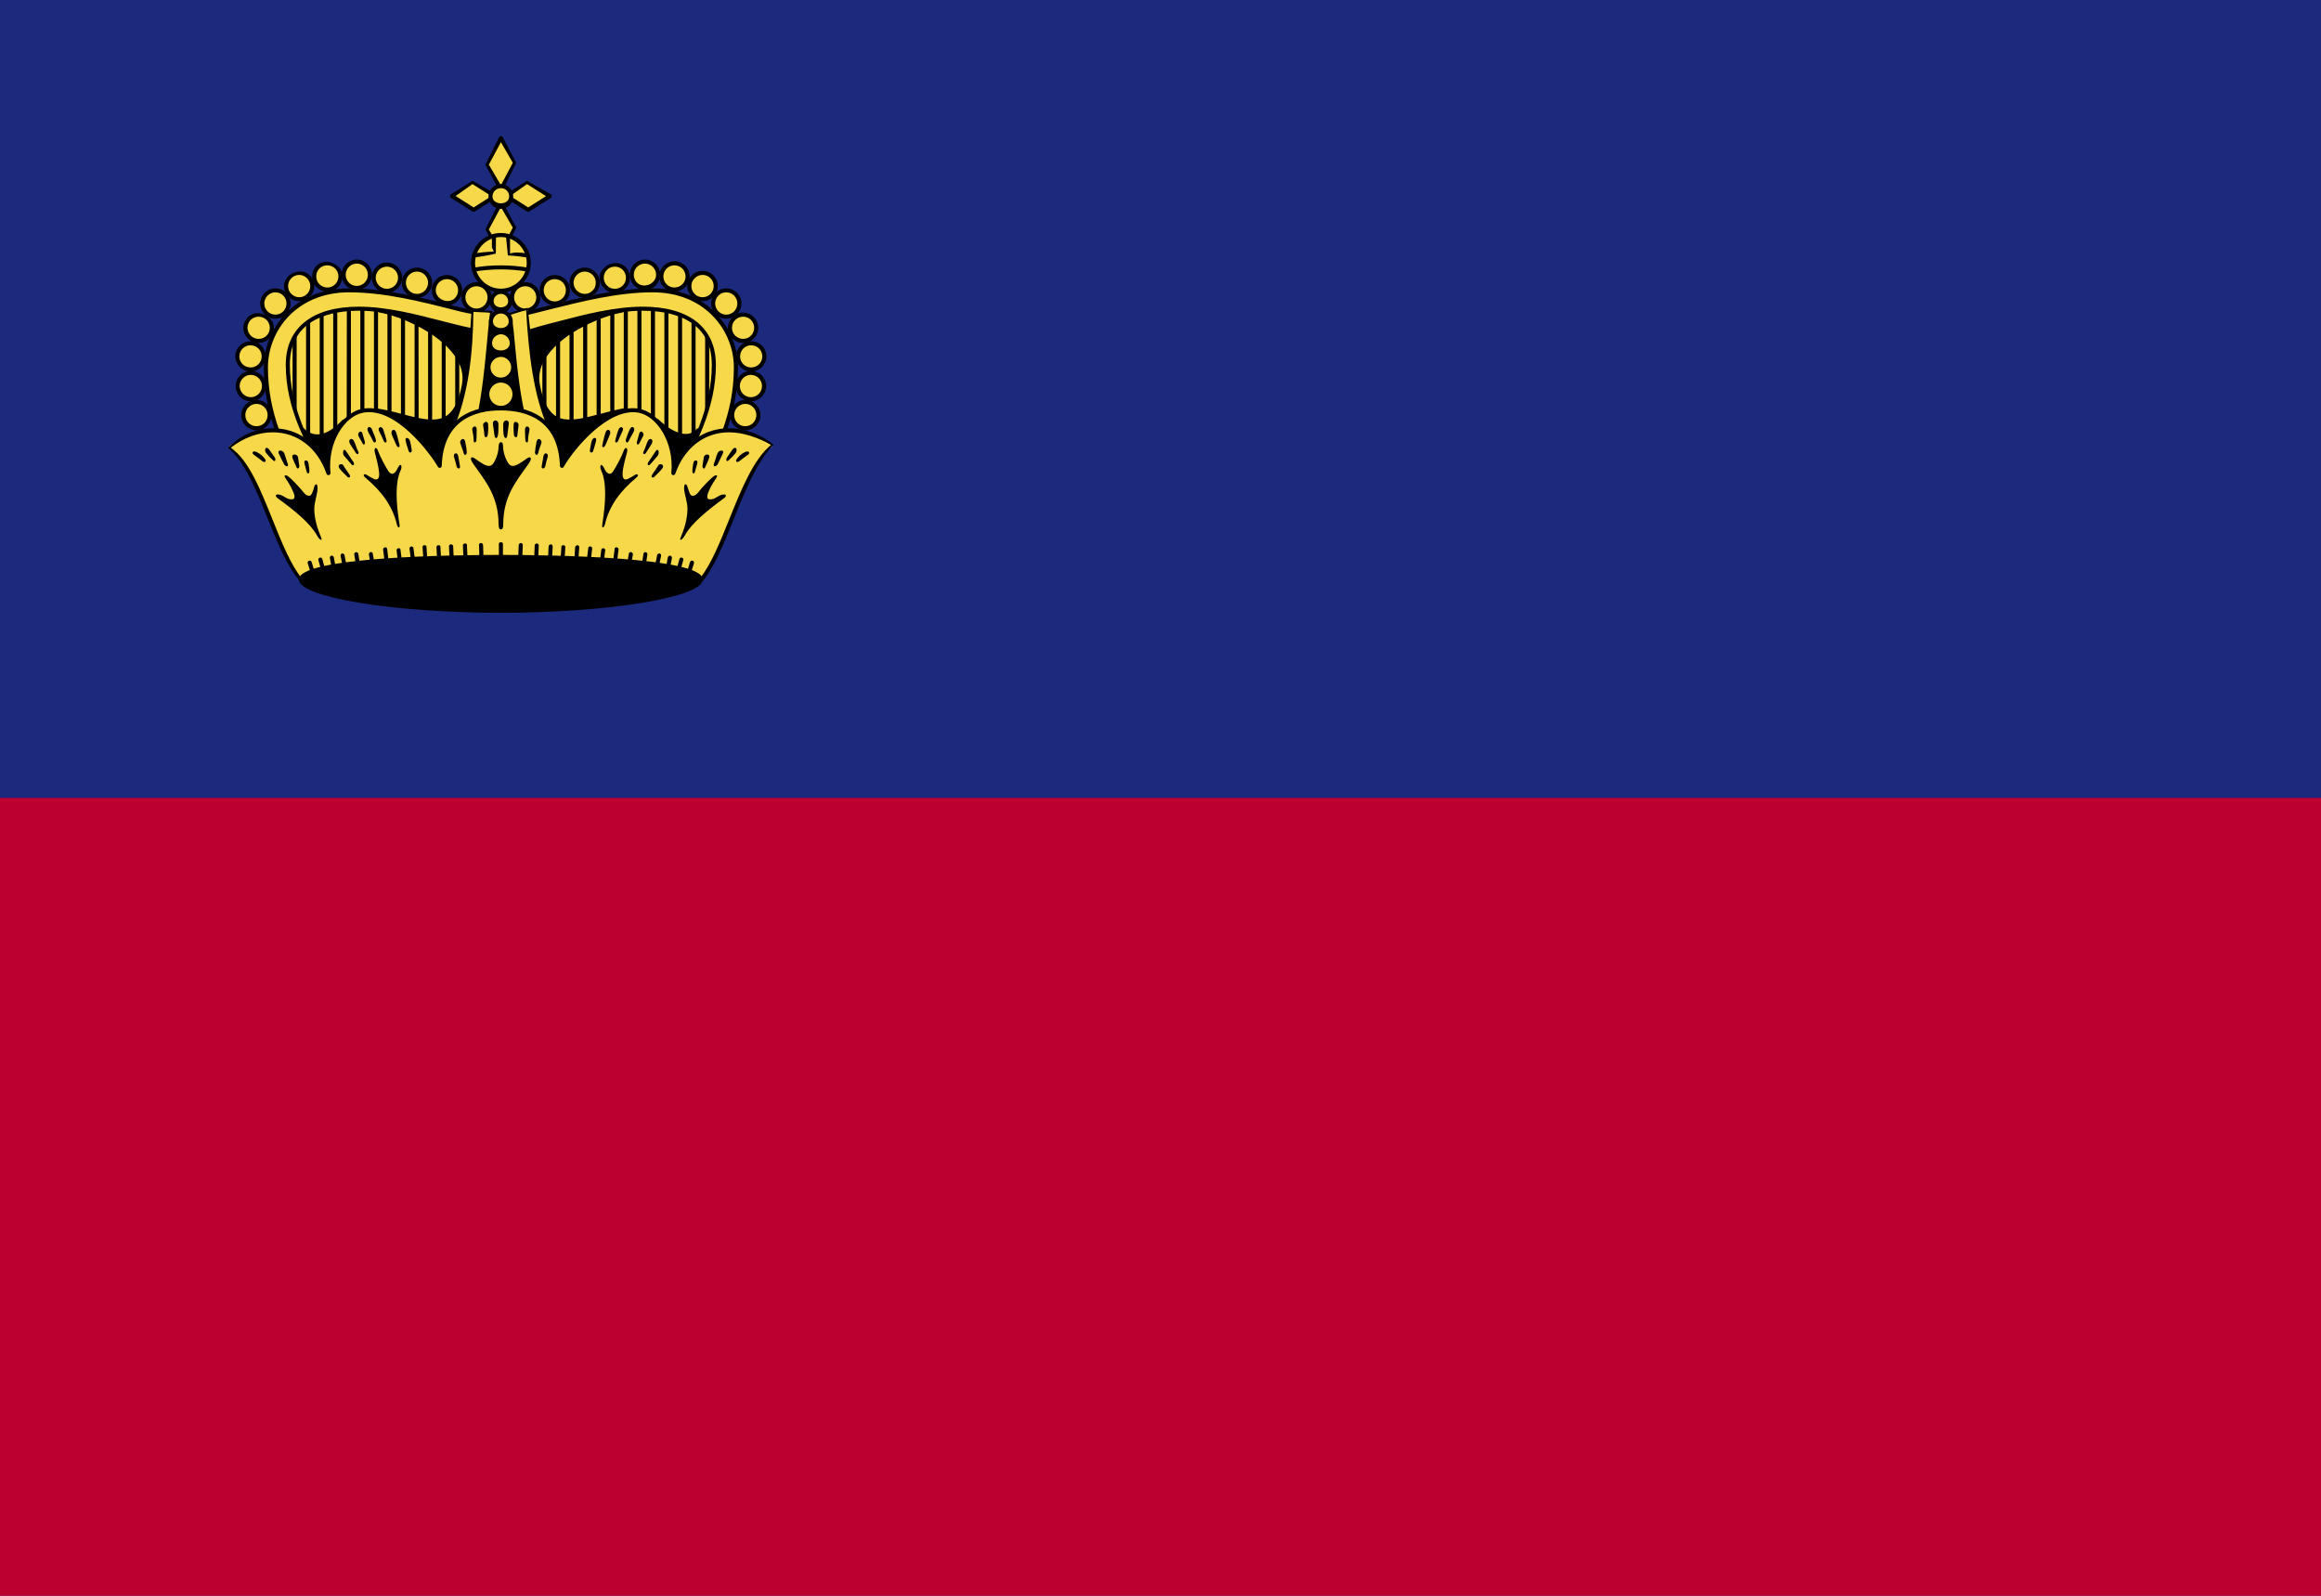 <?xml version="1.0" encoding="UTF-8"?>
<!DOCTYPE svg PUBLIC "-//W3C//DTD SVG 1.0//EN" "http://www.w3.org/TR/2001/REC-SVG-20010904/DTD/svg10.dtd">
<!-- Creator: CorelDRAW X6 -->
<svg xmlns="http://www.w3.org/2000/svg" xml:space="preserve" width="16px" height="11px" version="1.0" shape-rendering="geometricPrecision" text-rendering="geometricPrecision" image-rendering="optimizeQuality" fill-rule="evenodd" clip-rule="evenodd"
viewBox="0 0 16000 11000"
 xmlns:xlink="http://www.w3.org/1999/xlink">
 <g id="Layer_x0020_1">
  <polygon fill="#1C2A7D" points="0,11000 16000,11000 16000,0 0,0 "/>
  <path fill="#F6D849" d="M3350 2220l-33 1147 -1164 0c-143,-278 -261,-514 -261,-834 0,-268 210,-481 514,-481 321,0 674,108 944,168l0 0z"/>
  <polygon fill="#F6D849" points="2030,2273 2030,2935 "/>
  <path fill="black" d="M2030 2949c-7,0 -13,-6 -13,-14l0 -662c0,-15 28,-15 28,0l0 662c0,8 -7,14 -15,14l0 0z"/>
  <polygon fill="#F6D849" points="2124,2206 2124,3087 "/>
  <path fill="black" d="M2124 3101c-8,0 -14,-6 -14,-14l0 -881c0,-16 28,-16 28,0l0 881c0,8 -6,14 -14,14l0 0z"/>
  <polygon fill="#F6D849" points="2218,2159 2218,3209 "/>
  <path fill="black" d="M2218 3223c-8,0 -14,-6 -14,-14l0 -1050c0,-15 27,-15 27,0l0 1050c0,8 -6,14 -13,14l0 0z"/>
  <polygon fill="#F6D849" points="2311,2138 2311,2961 "/>
  <path fill="black" d="M2311 2975c-8,0 -14,-6 -14,-14l0 -823c0,-16 28,-16 28,0l0 823c0,8 -6,14 -14,14l0 0z"/>
  <polygon fill="#F6D849" points="2405,2134 2405,2965 "/>
  <path fill="black" d="M2405 2979c-8,0 -15,-6 -15,-14l1 -831c0,-16 28,-16 28,0l0 831c0,8 -7,14 -14,14l0 0z"/>
  <polygon fill="#F6D849" points="2498,2104 2498,2964 "/>
  <path fill="black" d="M2498 2978c-7,0 -14,-6 -14,-13l0 -861c0,-15 28,-15 28,1l0 859c0,8 -6,14 -14,14l0 0z"/>
  <polygon fill="#F6D849" points="2591,2104 2591,2964 "/>
  <path fill="black" d="M2591 2978c-7,0 -13,-6 -13,-13l0 -861c0,-15 28,-15 28,1l0 859c0,8 -7,14 -15,14l0 0z"/>
  <polygon fill="#F6D849" points="2685,2113 2685,2973 "/>
  <path fill="black" d="M2685 2987c-8,0 -14,-6 -14,-14l0 -860c0,-15 28,-15 28,0l0 860c0,8 -7,14 -14,14z"/>
  <polygon fill="#F6D849" points="2778,2121 2778,2982 "/>
  <path fill="black" d="M2778 2995c-8,0 -14,-6 -14,-13l0 -861c0,-15 28,-15 28,0l0 861c0,7 -6,13 -14,13l0 0z"/>
  <polygon fill="#F6D849" points="2872,2176 2872,3036 "/>
  <path fill="black" d="M2872 3050c-8,0 -14,-6 -14,-14l0 -860c0,-15 27,-15 27,0l1 860c0,8 -7,14 -14,14l0 0z"/>
  <polygon fill="#F6D849" points="2965,2185 2965,3154 "/>
  <path fill="black" d="M2965 3168c-8,0 -14,-6 -14,-14l0 -969c0,-16 28,-16 28,0l0 969c0,8 -6,14 -14,14l0 0z"/>
  <polygon fill="#F6D849" points="3059,2185 3059,3045 "/>
  <path fill="black" d="M3059 3059c-8,0 -14,-6 -14,-14l0 -860c0,-16 27,-16 27,0l0 860c0,7 -6,14 -13,14l0 0z"/>
  <polygon fill="#F6D849" points="3152,2185 3152,3045 "/>
  <path fill="black" d="M3152 3059c-8,0 -14,-6 -14,-14l0 -860c0,-16 28,-16 28,0l0 860c0,7 -6,14 -14,14l0 0z"/>
  <path fill="black" d="M2617 2140c197,33 631,236 582,510 -71,390 -298,234 -599,178l-228 76c-81,83 -201,159 -283,59l-134 0 0 526 1492 0 0 -1273 -830 -76z"/>
  <path fill="black" d="M3447 3503l-1492 0 -14 -540 149 -14c106,106 217,1 272,-55l233 -79c66,10 121,24 173,38 80,21 150,39 210,39 81,0 168,-29 207,-244 12,-66 -5,-132 -51,-196 -115,-164 -378,-274 -519,-298 -8,-1 -13,-8 -12,-15 1,-8 7,-12 15,-12l830 75 13 1287c0,8 -6,14 -14,14l0 0zm-1368 -532l-124 5 14 513 1464 -13 0 -1260 -675 -51c142,51 311,146 399,271 50,70 68,144 55,217 -33,185 -105,267 -234,267 -64,0 -138,-20 -217,-40 -52,-14 -106,-28 -164,-39l-220 76c-36,38 -116,107 -194,107 -41,0 -76,-18 -104,-53l0 0z"/>
  <path fill="#F6D849" d="M3376 2050c0,50 -41,90 -91,90 -50,0 -91,-40 -91,-90l0 0c0,-50 41,-91 91,-91 50,0 90,41 90,91l1 0z"/>
  <path fill="black" d="M3285 2154c-58,0 -105,-46 -105,-104 0,-58 47,-105 105,-105 57,0 104,47 104,105 0,57 -47,104 -104,104l0 0zm0 -181c-42,0 -77,35 -77,77 0,42 35,77 77,77 42,0 76,-35 76,-77 0,-42 -34,-77 -76,-77l0 0z"/>
  <path fill="#F6D849" d="M3171 2001c1,50 -40,91 -90,91 -50,0 -91,-41 -91,-91l0 0c0,-50 41,-91 91,-91 50,0 90,41 90,91l0 0z"/>
  <path fill="black" d="M3081 2105c-58,0 -105,-46 -105,-104 0,-58 47,-105 105,-105 58,0 105,47 105,105 0,27 -11,54 -31,73 -19,21 -46,31 -74,31l0 0zm0 -181c-42,0 -77,34 -77,77 0,63 87,99 132,54 14,-15 22,-34 22,-54 0,-43 -35,-77 -77,-77l0 0z"/>
  <path fill="#F6D849" d="M2965 1949c0,50 -40,91 -90,91 -50,0 -91,-41 -91,-91l0 0c0,-50 40,-91 90,-91 50,0 91,41 91,91l0 0z"/>
  <path fill="black" d="M2875 2053l-1 0c-57,0 -104,-46 -104,-104 0,-58 47,-104 104,-104 58,0 105,46 105,104 0,57 -47,104 -104,104l0 0zm-1 -181c-42,0 -76,35 -76,77 0,42 34,77 76,77 43,0 77,-35 77,-77 0,-42 -34,-77 -77,-77l0 0z"/>
  <path fill="#F6D849" d="M2758 1914c0,50 -41,91 -91,91 -50,0 -91,-40 -91,-90l0 -1c0,-50 41,-90 91,-90 50,0 91,40 91,90l0 0z"/>
  <path fill="black" d="M2667 2019c-57,0 -104,-47 -104,-104 0,-58 47,-105 104,-105 58,0 105,47 105,104 0,58 -47,105 -105,105l0 0zm0 -181c-42,0 -77,34 -77,76 0,42 35,77 77,77 42,0 77,-34 77,-77 0,-42 -35,-76 -77,-76l0 0z"/>
  <path fill="#F6D849" d="M2550 1894c0,50 -40,91 -91,91 -50,0 -90,-41 -90,-91l0 0c0,-50 40,-91 90,-91 51,0 91,41 91,91l0 0z"/>
  <path fill="black" d="M2459 1998c-57,0 -104,-46 -104,-104 0,-58 47,-104 104,-105 58,0 105,47 105,105 0,57 -47,104 -105,104l0 0zm0 -181c-42,0 -76,35 -76,77 0,42 34,77 76,77 43,0 77,-35 77,-77 0,-43 -34,-77 -77,-77z"/>
  <path fill="#F6D849" d="M2347 1905c0,51 -41,91 -91,91 -50,0 -90,-40 -90,-90l0 -1c-1,-50 40,-90 90,-90 50,0 91,40 91,90l0 0z"/>
  <path fill="black" d="M2256 2010c-57,0 -104,-47 -104,-104 0,-28 10,-54 30,-74 60,-61 179,-12 179,73 0,58 -47,105 -105,105l0 0zm0 -181c-21,0 -40,8 -54,22 -15,15 -22,34 -22,54 0,43 34,77 76,77 43,0 77,-34 77,-77 0,-42 -34,-76 -77,-76l0 0z"/>
  <path fill="#F6D849" d="M2153 1972c0,50 -41,91 -90,91 -50,0 -91,-41 -91,-91l0 0c0,-50 40,-91 90,-91 50,0 91,41 91,91l0 0z"/>
  <path fill="black" d="M2063 2076c-58,0 -105,-46 -105,-104 0,-86 118,-134 178,-74 20,20 31,46 31,74 0,57 -47,104 -104,104l0 0zm0 -181c-43,0 -77,35 -77,77 0,42 34,77 77,77 42,0 76,-35 76,-77 0,-42 -35,-77 -76,-77l0 0z"/>
  <path fill="#F6D849" d="M1989 2092c0,50 -40,91 -90,91 -50,0 -91,-41 -91,-91l0 0c0,-50 41,-91 91,-91 50,0 90,41 90,91l0 0z"/>
  <path fill="black" d="M1899 2197c-58,0 -105,-47 -105,-105 0,-58 47,-104 105,-104 57,-1 104,46 104,104 1,58 -47,105 -104,105l0 0zm0 -182c-43,0 -77,35 -77,77 0,42 34,77 77,77 42,0 76,-35 76,-77 0,-42 -34,-77 -76,-77l0 0z"/>
  <path fill="#F6D849" d="M1874 2260c0,50 -41,90 -91,90 -50,0 -90,-40 -90,-90l0 0c-1,-50 40,-91 90,-91 50,0 91,40 91,91l0 0z"/>
  <path fill="black" d="M1783 2364c-58,0 -105,-47 -105,-104 0,-28 11,-54 31,-74 60,-61 179,-12 179,74 0,57 -47,104 -105,104l0 0zm0 -181c-21,0 -40,8 -55,22 -14,15 -22,34 -22,55 1,42 35,76 77,76 43,0 77,-34 77,-76 0,-43 -34,-77 -77,-77l0 0z"/>
  <path fill="#F6D849" d="M1818 2457c0,50 -41,90 -91,90 -50,0 -90,-40 -91,-90l0 0c0,-50 41,-91 91,-91 50,0 91,40 91,91l0 0z"/>
  <path fill="black" d="M1727 2561c-57,0 -104,-47 -105,-104 0,-58 47,-105 105,-105 58,0 105,47 105,105 0,57 -47,104 -105,104l0 0zm0 -181c-42,0 -77,34 -77,77 0,42 35,76 77,76 43,0 77,-34 77,-76 0,-43 -34,-77 -77,-77l0 0z"/>
  <path fill="#F6D849" d="M1820 2661c0,50 -41,91 -91,91 -50,0 -91,-41 -91,-91l1 0c0,-50 40,-91 90,-91 51,0 91,41 91,91l0 0z"/>
  <path fill="black" d="M1729 2766c-57,0 -104,-47 -104,-105 0,-58 47,-104 104,-104 58,0 105,46 105,104 0,58 -47,105 -105,105l0 0zm0 -182c-42,0 -77,35 -77,77 1,42 35,77 77,77 42,0 77,-35 77,-77 0,-42 -35,-77 -77,-77l0 0z"/>
  <path fill="#F6D849" d="M1859 2861c0,50 -41,91 -91,91 -50,0 -90,-41 -90,-91l0 0c0,-50 40,-90 90,-90 50,0 91,40 91,90l0 0z"/>
  <path fill="black" d="M1768 2966c-58,0 -105,-47 -105,-105 1,-57 47,-104 105,-104 58,0 105,46 105,104 0,58 -47,105 -105,105l0 0zm0 -182c-42,0 -77,35 -77,77 0,43 35,77 77,77 43,0 77,-34 77,-77 0,-42 -34,-77 -77,-77l0 0z"/>
  <path fill="#F6D849" d="M3325 2170l-8 118c-226,-34 -546,-160 -844,-160 -275,0 -489,110 -489,387 0,274 116,523 270,776l-160 76c-143,-278 -261,-514 -261,-834 0,-268 210,-532 573,-532 321,0 649,109 919,169l0 0z"/>
  <path fill="black" d="M2094 3381c-5,0 -10,-3 -13,-7 -134,-263 -262,-512 -262,-841 0,-265 205,-545 587,-545 246,-1 498,63 720,119 70,18 138,35 202,50l2 132c0,0 -1,0 -2,0 -96,0 -188,-24 -287,-50 -177,-45 -378,-97 -568,-97 -177,0 -475,48 -475,373 0,289 135,551 268,769l-166 96c-2,1 -4,1 -6,1l0 0zm312 -1366c-363,0 -559,267 -559,518 0,318 122,560 253,816l148 -70c-140,-202 -278,-468 -278,-764 0,-255 183,-401 503,-401 194,0 396,53 575,99 98,25 190,49 271,61l-8 -105c0,0 0,0 -1,0 -53,0 -121,-17 -191,-35 -220,-56 -470,-119 -713,-119l0 0z"/>
  <path fill="#F6D849" d="M3555 2220l34 1147 1164 0c143,-278 261,-514 261,-834 0,-268 -211,-481 -515,-481 -321,0 -674,108 -944,168l0 0z"/>
  <polygon fill="#F6D849" points="4875,2273 4875,2935 "/>
  <path fill="black" d="M4875 2949c-8,0 -14,-6 -14,-14l0 -662c0,-15 28,-15 28,0l0 662c0,8 -7,14 -14,14l0 0z"/>
  <polygon fill="#F6D849" points="4781,2206 4781,3087 "/>
  <path fill="black" d="M4781 3101c-7,0 -14,-6 -14,-14l0 -881c0,-16 28,-16 28,0l0 881c0,8 -6,14 -14,14l0 0z"/>
  <polygon fill="#F6D849" points="4688,2159 4688,3209 "/>
  <path fill="black" d="M4688 3223c-8,0 -14,-6 -14,-14l0 -1050c0,-15 28,-15 28,0l0 1050c0,8 -6,14 -14,14l0 0z"/>
  <polygon fill="#F6D849" points="4594,2138 4594,2961 "/>
  <path fill="black" d="M4594 2975c-8,0 -14,-6 -14,-14l0 -823c0,-16 28,-16 28,0l0 823c0,8 -6,14 -14,14l0 0z"/>
  <polygon fill="#F6D849" points="4501,2134 4501,2965 "/>
  <path fill="black" d="M4501 2979c-7,0 -14,-6 -14,-14l0 -831c0,-16 28,-16 28,0l0 831c0,8 -6,14 -14,14l0 0z"/>
  <polygon fill="#F6D849" points="4408,2104 4408,2964 "/>
  <path fill="black" d="M4408 2978c-8,0 -14,-6 -14,-13l0 -861c0,-15 28,-15 28,1l0 859c0,8 -6,14 -14,14l0 0z"/>
  <polygon fill="#F6D849" points="4314,2104 4314,2964 "/>
  <path fill="black" d="M4314 2978c-8,0 -14,-6 -14,-13l0 -861c0,-15 28,-15 28,1l0 859c0,8 -6,14 -14,14l0 0z"/>
  <polygon fill="#F6D849" points="4221,2113 4221,2973 "/>
  <path fill="black" d="M4221 2987c-8,0 -14,-6 -14,-14l0 -860c0,-15 28,-15 28,0l0 860c0,8 -7,14 -14,14l0 0z"/>
  <polygon fill="#F6D849" points="4127,2121 4127,2982 "/>
  <path fill="black" d="M4127 2995c-7,0 -14,-6 -14,-13l0 -861c0,-15 28,-15 28,0l0 861c0,7 -6,13 -14,13l0 0z"/>
  <polygon fill="#F6D849" points="4034,2176 4034,3036 "/>
  <path fill="black" d="M4034 3050c-8,0 -14,-6 -14,-14l0 -860c0,-15 28,-15 28,0l0 860c0,8 -6,14 -14,14l0 0z"/>
  <polygon fill="#F6D849" points="3940,2185 3940,3154 "/>
  <path fill="black" d="M3940 3168c-7,0 -14,-6 -14,-14l0 -969c0,-16 28,-16 28,0l0 969c0,8 -6,14 -14,14l0 0z"/>
  <polygon fill="#F6D849" points="3847,2185 3847,3045 "/>
  <path fill="black" d="M3847 3059c-8,0 -14,-6 -14,-14l0 -860c0,-16 28,-16 28,0l0 860c0,7 -6,14 -14,14l0 0z"/>
  <polygon fill="#F6D849" points="3753,2185 3753,3045 "/>
  <path fill="black" d="M3753 3059c-7,0 -14,-6 -14,-14l0 -860c0,-16 28,-16 28,0l0 860c0,7 -6,14 -14,14z"/>
  <path fill="black" d="M4289 2140c-197,33 -631,236 -582,510 70,390 298,234 599,178l227 76c82,83 202,159 283,59l134 0 0 526 -1492 0 0 -1273 831 -76z"/>
  <path fill="black" d="M4950 3503l-1492 0 -14 -1287 844 -89c7,0 14,4 15,12 1,7 -5,14 -12,15 -141,24 -404,134 -519,298 -46,64 -63,130 -51,196 39,215 126,244 206,244 61,0 130,-18 211,-39 52,-14 107,-28 165,-39l235 76c62,61 194,154 267,64l145 -5 15 540c0,8 -7,14 -15,14l0 0zm-811 -1335l-679 62 12 1259 1465 -13 0 -513 -121 13c-17,30 -53,48 -93,48 -79,0 -159,-69 -200,-111l-222 -72c-50,11 -105,25 -156,39 -79,20 -154,40 -218,40 -128,0 -200,-82 -233,-267 -14,-73 5,-147 55,-217 86,-122 250,-216 390,-268l0 0z"/>
  <path fill="#F6D849" d="M3530 2050c0,50 41,90 91,90 50,0 90,-40 90,-90l0 0c0,-50 -40,-91 -90,-91 -50,0 -91,41 -91,91l0 0z"/>
  <path fill="black" d="M3621 2154c-58,0 -105,-46 -105,-104 0,-58 47,-105 105,-105 58,0 104,47 104,105 0,58 -47,104 -104,104l0 0zm0 -181c-43,0 -77,34 -77,77 0,42 34,77 77,77 42,0 76,-35 76,-77 0,-42 -34,-77 -76,-77l0 0z"/>
  <path fill="#F6D849" d="M3734 2001c0,50 40,91 90,91 50,0 91,-41 91,-91l0 0c0,-50 -41,-91 -91,-91 -49,0 -90,41 -90,91l0 0z"/>
  <path fill="black" d="M3824 2105c-57,0 -104,-46 -104,-104 0,-58 47,-105 104,-105 58,0 105,47 105,105 0,58 -47,104 -105,104l0 0zm0 -181c-42,0 -76,34 -76,77 0,42 34,77 76,77 43,0 77,-35 77,-77 0,-43 -34,-77 -77,-77l0 0z"/>
  <path fill="#F6D849" d="M3940 1949c0,50 41,91 91,91 50,0 91,-41 91,-91l0 0c0,-50 -41,-91 -91,-91 -50,0 -91,41 -91,91l0 0z"/>
  <path fill="black" d="M4032 2053c-58,0 -106,-47 -106,-104 0,-58 47,-104 105,-104 57,0 104,46 104,104 0,28 -11,54 -30,74 -19,19 -45,30 -74,30l1 0zm-1 -181c-42,0 -77,35 -77,77 0,42 35,77 77,77l1 0c20,0 39,-8 53,-23 15,-14 22,-33 22,-54 1,-42 -34,-77 -76,-77l0 0z"/>
  <path fill="#F6D849" d="M4148 1914c0,50 41,91 90,91 51,0 91,-40 91,-90l0 -1c0,-50 -40,-90 -91,-90 -49,0 -90,40 -90,90l0 0z"/>
  <path fill="black" d="M4238 2019c-57,0 -104,-47 -104,-105 0,-85 118,-134 179,-73 20,19 30,46 30,74 0,57 -47,104 -105,104l0 0zm0 -181c-42,0 -76,34 -76,76 0,42 34,77 76,77 43,0 77,-34 77,-76 0,-21 -8,-40 -22,-55 -14,-14 -34,-22 -55,-22l0 0z"/>
  <path fill="#F6D849" d="M4355 1894c0,50 41,91 91,91 50,0 91,-41 91,-91l0 0c0,-50 -41,-91 -91,-91 -50,0 -91,41 -91,91l0 0z"/>
  <path fill="black" d="M4446 1998c-28,0 -55,-11 -74,-30 -20,-20 -31,-47 -30,-74 0,-58 46,-105 104,-105 58,1 105,47 105,105 0,57 -47,104 -105,104l0 0zm0 -181c-42,0 -77,34 -77,77 0,20 8,40 22,54 45,45 132,9 132,-54 0,-42 -35,-77 -77,-77l0 0z"/>
  <path fill="#F6D849" d="M4559 1905c0,51 40,91 90,91 50,0 91,-40 91,-90l0 -1c0,-50 -41,-90 -91,-90 -50,0 -90,40 -90,90l0 0z"/>
  <path fill="black" d="M4649 2010c-57,0 -104,-47 -104,-105 0,-57 47,-104 104,-104 58,0 105,47 105,104 0,58 -47,105 -105,105l0 0zm0 -181c-42,0 -76,34 -76,76 0,43 34,77 76,77 43,0 77,-34 77,-76 0,-43 -34,-77 -77,-77l0 0z"/>
  <path fill="#F6D849" d="M4753 1972c0,50 40,91 90,91 50,0 91,-41 91,-91l0 0c0,-50 -41,-91 -91,-91 -50,0 -90,41 -90,91l0 0z"/>
  <path fill="black" d="M4843 2076c-58,0 -105,-46 -105,-104 1,-58 47,-105 105,-105 58,0 105,47 105,105 0,57 -47,104 -105,104l0 0zm0 -181c-20,0 -40,8 -54,23 -15,14 -23,33 -23,54 0,42 35,77 77,77 43,0 77,-35 77,-77 0,-42 -34,-77 -77,-77l0 0z"/>
  <path fill="#F6D849" d="M4916 2092c0,50 40,91 90,91 50,0 91,-41 91,-91l0 0c0,-50 -40,-91 -90,-91 -50,0 -91,41 -91,91l0 0z"/>
  <path fill="black" d="M5006 2197c-57,0 -104,-47 -104,-105 0,-58 47,-104 105,-104 57,-1 104,46 104,104 0,58 -47,105 -105,105l0 0zm1 -182c-43,0 -77,34 -77,77 0,42 34,77 76,77 43,0 77,-34 77,-77 0,-42 -34,-77 -76,-77l0 0z"/>
  <path fill="#F6D849" d="M5032 2260c0,50 40,90 91,90 50,0 90,-40 90,-90l0 0c0,-50 -41,-91 -90,-91 -51,0 -91,40 -91,91l0 0z"/>
  <path fill="black" d="M5123 2364c-58,0 -105,-47 -105,-104 0,-58 47,-105 105,-105 57,0 104,47 104,105 0,57 -47,104 -104,104l0 0zm0 -181c-43,0 -77,34 -77,77 0,42 34,76 77,76 42,0 76,-34 76,-76 0,-43 -34,-77 -76,-77l0 0z"/>
  <path fill="#F6D849" d="M5088 2457c0,50 40,90 90,90 50,0 91,-40 91,-90l0 0c0,-50 -41,-91 -91,-91 -50,0 -90,40 -90,91l0 0z"/>
  <path fill="black" d="M5178 2561c-57,0 -104,-47 -104,-104 0,-58 47,-105 104,-105 58,0 105,47 105,105 0,57 -47,104 -105,104l0 0zm0 -181c-42,0 -76,34 -76,77 0,42 34,76 76,76 43,0 77,-34 77,-76 0,-43 -34,-77 -77,-77l0 0z"/>
  <path fill="#F6D849" d="M5086 2661c0,50 40,91 90,91 50,0 91,-41 91,-91l0 0c0,-50 -40,-91 -91,-91 -50,0 -90,41 -90,91l0 0z"/>
  <path fill="black" d="M5176 2766c-57,0 -104,-47 -104,-105 0,-58 47,-104 104,-104 58,0 105,46 105,104 0,58 -47,105 -105,105l0 0zm1 -182c-43,0 -77,35 -77,77 0,42 34,77 76,77 43,0 77,-35 77,-77 0,-42 -34,-77 -77,-77l1 0z"/>
  <path fill="#F6D849" d="M5047 2861c0,50 40,91 90,91 50,0 91,-41 91,-91l0 0c0,-50 -41,-90 -90,-90 -51,0 -91,40 -91,90l0 0z"/>
  <path fill="black" d="M5137 2966c-57,0 -104,-47 -104,-105 0,-57 47,-104 105,-104 57,0 104,47 104,104 0,58 -47,105 -105,105l0 0zm1 -182c-43,0 -77,35 -77,77 0,43 34,77 76,77 43,0 77,-34 77,-77 0,-42 -34,-77 -76,-77l0 0z"/>
  <path fill="#F6D849" d="M3580 2170l9 118c226,-34 545,-160 843,-160 276,0 489,110 489,387 0,274 -116,523 -270,776l161 76c143,-278 261,-514 261,-834 0,-268 -211,-532 -574,-532 -321,0 -649,109 -919,169l0 0z"/>
  <path fill="black" d="M4812 3381c-2,0 -5,0 -7,-1l-160 -76c127,-238 262,-500 262,-789 0,-325 -298,-373 -475,-373 -189,0 -390,52 -567,97 -100,26 -193,50 -274,63l-24 -131c75,-29 142,-46 212,-64 222,-56 474,-119 720,-119 382,-1 588,280 588,545 0,331 -128,578 -263,841 -3,4 -8,7 -12,7l0 0zm-380 -1267c320,0 503,146 503,401 0,296 -137,562 -272,784l141 51c132,-255 255,-497 255,-817 0,-251 -196,-518 -560,-518 -242,0 -492,64 -713,119 -70,18 -138,35 -202,50l19 103c64,-25 156,-49 255,-74 179,-47 381,-99 574,-99l0 0z"/>
  <polygon fill="#BC0030" points="0,5500 16000,5500 16000,11000 0,11000 "/>
  <path fill="#F6D849" d="M3453 952l-95 177 95 176 94 -176 -94 -177zm0 447l-95 176 95 178 94 -178 -94 -176z"/>
  <path fill="black" d="M3453 1766c-5,0 -10,-2 -12,-7l-95 -177 95 -190c2,-4 7,-7 12,-7l0 0c5,0 10,3 12,7l94 177 -94 190c-2,5 -7,8 -12,8l0 -1zm0 -339l-83 155 83 142 82 -155 -82 -142zm0 -108c-5,0 -10,-3 -12,-7l-95 -177 95 -190c2,-4 7,-7 12,-7l0 0c5,0 10,3 12,7l94 177 -94 190c-2,4 -7,7 -12,7l0 0zm0 -339l-83 155 83 142 82 -155 -82 -142z"/>
  <path fill="#F6D849" d="M3116 1352l149 95 149 -95 -149 -95 -149 95zm376 0l149 95 149 -95 -149 -95 -149 95z"/>
  <path fill="black" d="M3641 1460c-3,0 -5,0 -8,-2l-149 -94c-4,-3 -6,-7 -6,-12 0,-5 2,-9 6,-12l149 -94 165 94c4,3 6,7 6,12 0,5 -2,9 -6,12l-150 94c-2,2 -5,2 -7,2l0 0zm-124 -109l124 79 123 -78 -131 -83 -116 82zm-252 109c-3,0 -5,0 -8,-2l-149 -94c-4,-3 -6,-7 -6,-12 0,-5 2,-9 6,-12l149 -94 164 94c4,3 6,7 6,12 1,5 -2,9 -6,12l-149 94c-2,2 -5,2 -7,2l0 0zm-124 -109l124 79 123 -78 -131 -83 -116 82z"/>
  <path fill="#F6D849" d="M3524 1354c0,40 -32,72 -71,72 -40,0 -72,-32 -72,-72 0,-40 32,-71 72,-71 39,0 71,32 71,71l0 0z"/>
  <path fill="black" d="M3453 1440c-47,0 -86,-39 -86,-86 0,-47 39,-85 86,-85 47,0 85,38 85,85 0,47 -38,86 -85,86l0 0zm0 -143c-32,0 -58,25 -58,57 0,63 115,64 115,0 0,-32 -25,-57 -57,-57l0 0z"/>
  <path fill="#F6D849" d="M3645 1812c0,106 -86,192 -192,192 -106,0 -192,-86 -192,-192 0,-106 86,-192 192,-192 106,0 192,86 192,192l0 0z"/>
  <path fill="black" d="M3453 2017c-113,0 -206,-92 -206,-205 0,-114 93,-206 206,-206 113,0 206,92 206,206 0,113 -93,205 -206,205l0 0zm0 -383c-98,0 -178,80 -178,178 0,98 80,178 178,178 98,0 178,-80 178,-178 0,-98 -80,-178 -178,-178l0 0z"/>
  <path fill="black" d="M3639 1873c-1,0 -2,0 -3,-1 -122,-20 -245,-20 -367,0 -8,3 -15,-4 -16,-11 -1,-7 4,-15 12,-16 123,-21 251,-21 376,0 7,1 12,9 11,16 -1,7 -7,12 -13,12l0 0zm-1 -98c-1,0 -1,1 -2,0 -44,-7 -90,-12 -135,-14l-13 -135c0,-15 28,-15 28,0l0 122c33,-12 79,-7 124,0 8,1 13,8 12,16 -1,7 -7,12 -14,12l0 -1zm-370 0c-7,0 -13,-4 -14,-11 -1,-8 4,-15 12,-16 44,-8 91,-12 138,-14l-13 -29 0 -79c0,-15 28,-15 28,0l-1 122c-59,15 -104,20 -148,27 -1,0 -2,1 -2,1l0 -1z"/>
  <path fill="#F6D849" d="M3265 2136c-18,314 -55,633 -177,865l199 -80c69,-263 83,-603 104,-764l-126 -21zm375 0l-126 21c21,161 36,501 105,764l199 80c-123,-232 -160,-551 -178,-865l0 0z"/>
  <path fill="black" d="M3088 3015c-4,0 -7,-2 -10,-5 -4,-4 -5,-11 -2,-16 124,-236 158,-567 175,-859l143 9c6,58 1,114 -5,177 -16,173 -38,409 -89,603l-207 90c-1,0 -3,1 -5,1l0 0zm175 -865c-1,269 -33,586 -146,824l164 -66c43,-182 64,-418 80,-589 6,-64 11,-120 17,-164l-115 -5zm555 865c-2,0 -4,-1 -5,-1l-199 -81c-59,-201 -81,-436 -97,-607 -5,-66 -11,-123 -17,-167l138 -37c33,305 67,636 192,872 3,5 2,12 -2,16 -3,3 -7,5 -11,5l1 0zm-191 -878l-111 34c18,29 23,86 29,152 16,171 37,404 88,594l156 58c-114,-238 -146,-556 -162,-838l0 0z"/>
  <path fill="#F6D849" d="M3453 2815c-238,0 -412,112 -422,396 -58,-102 -303,-422 -532,-379 -135,25 -256,214 -235,430 -112,-324 -442,-377 -683,-186 214,176 309,695 489,919l1383 0 1382 0c180,-224 276,-743 490,-919 -241,-191 -571,-138 -683,186 20,-216 -101,-405 -237,-430 -228,-43 -473,277 -531,379 -10,-284 -184,-396 -422,-396l1 0z"/>
  <path fill="black" d="M4835 4009l-2765 0c-92,-106 -154,-260 -220,-423 -79,-199 -161,-403 -278,-499 93,-95 202,-135 308,-135 160,0 293,87 368,237 10,-196 129,-348 249,-371 223,-42 442,229 523,350 24,-237 176,-367 432,-367 257,0 409,130 433,367 81,-121 305,-391 523,-350 120,23 240,175 249,371 76,-150 209,-237 369,-237 106,0 215,40 307,113 -116,118 -199,323 -278,521 -66,163 -128,317 -209,418 -2,3 -6,5 -11,5l0 0zm-2955 -1029c-100,0 -203,38 -290,107 122,79 205,287 286,488 65,162 126,314 204,412l2749 -5c76,-98 136,-248 200,-407 81,-201 165,-409 287,-509 -88,-48 -191,-86 -290,-86 -170,0 -309,107 -371,286 -2,6 -10,10 -16,9 -7,-2 -12,-8 -11,-15 20,-216 -103,-392 -225,-415 -207,-39 -445,247 -517,373 -3,6 -9,8 -15,7 -6,-2 -10,-7 -11,-13 -11,-317 -228,-383 -408,-383 -179,0 -396,66 -407,383 0,6 -5,11 -10,13 -6,1 -13,-1 -16,-7 -45,-79 -287,-417 -517,-373 -123,23 -245,199 -224,415 1,7 -4,13 -11,15 -7,1 -14,-2 -16,-9 -62,-179 -201,-286 -371,-286l0 0z"/>
  <path fill="black" d="M4831 3995c0,103 -617,215 -1378,215 -761,0 -1379,-112 -1379,-215 0,-102 618,-156 1379,-156 761,0 1378,54 1378,156l0 0z"/>
  <path fill="black" d="M3453 4224c-742,0 -1393,-107 -1393,-229 0,-157 1066,-170 1393,-170 326,0 1392,13 1392,170 0,122 -650,229 -1392,229l0 0zm0 -371c-896,0 -1365,72 -1365,142 0,81 573,201 1365,201 792,0 1365,-120 1365,-201 0,-70 -469,-142 -1365,-142l0 0z"/>
  <path fill="#F6D849" d="M3517 2077c0,35 -29,64 -64,64 -36,0 -64,-29 -64,-64l0 0c-1,-36 28,-64 64,-65 35,0 64,29 64,65l0 0z"/>
  <path fill="black" d="M3453 2155c-43,0 -78,-35 -78,-78 0,-21 8,-40 22,-55 45,-45 134,-10 134,55 0,43 -35,78 -78,78l0 0zm0 -129c-14,0 -27,6 -36,15 -9,10 -15,22 -14,35 0,57 100,56 100,1 0,-28 -22,-51 -50,-51l0 0z"/>
  <path fill="#F6D849" d="M3521 2216c0,38 -30,68 -68,68 -38,0 -69,-30 -69,-68l0 0c0,-38 31,-69 69,-69 38,0 68,31 68,69l0 0z"/>
  <path fill="black" d="M3453 2298c-45,0 -83,-37 -83,-82 0,-46 38,-83 83,-83 45,0 82,37 82,83 0,45 -37,82 -82,82l0 0zm0 -137c-30,0 -55,25 -55,55 0,60 109,61 109,0 0,-30 -24,-55 -54,-55l0 0z"/>
  <path fill="#F6D849" d="M3528 2365c0,42 -34,75 -75,75 -42,0 -75,-33 -75,-74l0 -1c0,-41 33,-74 75,-75 41,0 74,34 75,76l0 -1z"/>
  <path fill="black" d="M3453 2454l0 0c-49,0 -89,-39 -89,-88 0,-49 40,-89 89,-89 49,0 88,39 89,88 0,49 -40,89 -89,89l0 0zm0 -150c-34,1 -61,28 -61,62 0,67 122,66 122,0 0,-34 -28,-62 -61,-62l0 0z"/>
  <path fill="#F6D849" d="M3538 2532c0,47 -38,85 -85,85 -47,1 -86,-38 -86,-85l0 0c0,-47 39,-85 86,-86 47,0 85,39 85,86l0 0z"/>
  <path fill="black" d="M3453 2631l0 0c-55,0 -100,-44 -100,-99 0,-55 45,-99 100,-99 54,0 99,44 99,99 0,55 -45,99 -99,99l0 0zm0 -171c-39,0 -72,33 -72,72 0,39 32,71 71,71 40,0 72,-32 72,-71 0,-39 -32,-72 -71,-72l0 0z"/>
  <path fill="#F6D849" d="M3546 2717c0,52 -41,94 -93,94 -52,0 -94,-42 -94,-93l0 -1c0,-52 42,-94 94,-94 51,0 93,43 93,94l0 0z"/>
  <path fill="black" d="M3453 2825c-59,0 -108,-48 -108,-107 0,-60 49,-108 108,-108 59,0 107,48 107,107 0,60 -48,108 -107,108l0 0zm0 -188c-44,0 -80,36 -80,80 0,45 36,81 80,81 44,0 80,-36 80,-81 0,-44 -36,-80 -80,-80l0 0z"/>
  <path fill="black" d="M3415 2898c-9,0 -19,8 -17,25 3,19 7,55 11,79 4,27 20,20 23,-1 5,-21 3,-35 4,-74 1,-20 -11,-29 -21,-29l0 0zm75 0c-10,0 -21,9 -21,29 1,39 0,53 4,74 4,21 20,28 24,1 4,-24 7,-60 10,-79 3,-17 -7,-25 -17,-25l0 0zm-141 10c-9,2 -19,11 -19,21 2,18 7,40 9,68 2,28 22,17 23,1 3,-16 5,-40 3,-72 -1,-12 -6,-17 -12,-18 -1,0 -3,0 -4,0l0 0zm204 0c-7,1 -12,6 -12,18 -2,32 0,56 2,72 2,16 22,27 24,-1 2,-28 7,-50 8,-68 0,-10 -9,-19 -18,-21 -2,0 -3,0 -4,0l0 0zm-283 32c-9,2 -17,13 -14,24 5,24 9,50 9,73 0,20 18,13 19,-1 1,-14 2,-44 2,-72 1,-20 -8,-26 -16,-24l0 0zm361 0c-7,2 -12,9 -12,24 0,28 2,58 3,72 1,14 18,21 18,1 0,-23 5,-49 10,-73 2,-11 -5,-22 -14,-24 -2,0 -4,0 -5,0l0 0zm-1085 3c-10,0 -17,14 -10,29 11,25 23,40 34,66 10,23 26,9 21,-7 -5,-17 -11,-34 -26,-69 -5,-13 -12,-18 -19,-18l0 -1zm1813 0c-6,1 -13,6 -19,19 -15,34 -20,52 -26,69 -4,16 11,30 21,7 12,-26 24,-41 35,-66 6,-15 -1,-29 -11,-28l0 -1zm-1739 2c-8,2 -13,12 -8,23 9,22 23,45 32,69 8,21 26,15 20,-4 -6,-19 -8,-31 -20,-67 -6,-19 -17,-24 -24,-21l0 0zm1660 0c-6,1 -14,7 -18,21 -13,36 -14,48 -20,67 -6,19 12,25 20,4 9,-24 22,-47 31,-69 5,-11 0,-21 -7,-23 -2,-1 -4,-1 -6,0l0 0zm-1568 18c-10,1 -17,16 -11,33 8,22 20,44 30,69 10,25 27,20 23,4 -4,-16 -9,-43 -22,-84 -5,-17 -13,-24 -20,-22l0 0zm1482 0c-7,-2 -16,5 -21,22 -13,41 -17,68 -21,84 -4,16 12,22 23,-4 10,-25 21,-46 29,-69 7,-17 0,-32 -10,-33l0 0zm-1710 12c-10,1 -19,18 -13,30 10,21 17,28 27,49 10,22 21,5 17,-9 -4,-14 -9,-31 -15,-51 -3,-15 -9,-20 -16,-19l0 0zm1937 0c-6,-1 -13,4 -16,19 -5,20 -10,37 -14,51 -5,14 7,31 17,9 10,-21 16,-28 26,-49 7,-12 -3,-29 -13,-30l0 0zm-1229 51c-12,0 -23,14 -19,28 6,21 15,40 23,68 5,24 22,12 22,-4 -1,-17 -4,-39 -11,-73 -3,-13 -9,-19 -15,-19l0 0zm523 0c-7,0 -13,6 -16,19 -7,34 -10,56 -11,73 -1,16 16,28 22,4 7,-28 16,-47 22,-68 4,-14 -7,-28 -18,-28l1 0zm-262 22c-13,0 -15,18 -16,32 -1,47 -21,93 -38,116 -16,23 -41,17 -64,5 -22,-13 -36,-22 -61,-40 -24,-18 -42,-8 -13,34 84,121 176,224 176,421 1,25 5,33 16,33 11,0 16,-8 16,-33 0,-197 91,-300 176,-421 29,-42 10,-52 -14,-34 -24,18 -38,27 -61,40 -23,12 -47,18 -64,-5 -17,-23 -36,-69 -38,-116 0,-14 -2,-32 -15,-32l0 0zm-648 -30c0,0 -2,1 -3,1 -5,2 -8,8 -6,18 3,18 16,54 21,72 5,17 26,13 21,-10 -5,-24 -4,-31 -11,-57 -3,-14 -14,-23 -22,-23l0 -1zm1295 0c-8,1 -18,10 -22,24 -6,26 -6,33 -11,57 -5,23 16,27 22,10 5,-18 17,-54 20,-72 3,-10 -1,-16 -6,-18 -1,0 -2,0 -2,0l-1 -1zm-1679 8c-11,1 -19,14 -8,34 12,21 32,48 41,63 9,15 25,5 14,-14 -11,-20 -15,-42 -28,-69 -5,-10 -13,-15 -19,-14l0 0zm2064 0c-7,-1 -14,4 -19,14 -13,27 -17,49 -28,69 -12,19 4,29 14,14 9,-15 28,-42 40,-63 11,-20 3,-33 -7,-34l0 0zm-2646 61c-12,-1 -16,22 -4,36 17,21 28,33 47,50 16,14 20,-4 13,-18 -8,-13 -19,-27 -35,-50 -8,-13 -15,-17 -21,-18l0 0zm3227 0c-6,1 -13,5 -21,18 -15,23 -26,37 -34,50 -8,14 -3,32 12,18 19,-17 31,-29 48,-50 11,-15 8,-37 -5,-36l0 0zm-3134 19c-10,0 -17,7 -9,23 11,24 25,52 35,70 9,18 36,24 25,-4 -11,-28 -13,-43 -23,-69 -5,-14 -19,-21 -28,-20l0 0zm3042 0c-10,-1 -23,6 -28,20 -11,26 -13,41 -24,69 -11,28 17,22 26,4 9,-19 23,-46 34,-70 8,-16 2,-23 -8,-23l0 0zm-3221 6c-14,0 -16,14 -3,23 17,12 36,26 56,42 23,18 32,1 20,-14 -12,-15 -25,-31 -55,-46 -8,-4 -14,-5 -18,-5l0 0zm3400 0c-5,0 -11,1 -19,5 -30,15 -42,31 -54,46 -12,15 -4,32 19,14 20,-16 40,-30 57,-42 12,-9 11,-23 -3,-23l0 0zm-2012 13c-8,1 -15,10 -12,22 7,21 13,44 18,66 4,21 28,21 24,2 -4,-19 -6,-44 -13,-73 -2,-11 -8,-16 -14,-17 -1,0 -2,0 -3,0l0 0zm620 0c-5,1 -11,6 -14,17 -6,29 -9,54 -13,73 -4,19 21,19 25,-2 4,-22 11,-45 17,-66 3,-12 -4,-21 -12,-22 0,0 -2,0 -3,0l0 0zm-1172 -37c-6,2 -10,14 -5,31 25,93 33,142 29,164 -5,23 -18,26 -34,19 -17,-8 -37,-19 -52,-29 -15,-11 -31,2 -9,19 111,92 188,196 218,323 6,26 23,29 18,0 -26,-160 -30,-291 8,-373 14,-31 0,-60 -23,-10 -15,33 -40,47 -60,18 -20,-29 -60,-106 -73,-141 -4,-14 -9,-19 -15,-21 0,0 -1,0 -2,0l0 0zm1725 0c-4,1 -10,7 -15,21 -12,35 -53,112 -73,141 -19,29 -44,15 -59,-18 -23,-50 -37,-21 -23,10 38,82 33,213 8,373 -5,29 11,26 18,0 29,-127 106,-231 217,-323 22,-17 6,-30 -9,-19 -15,10 -35,21 -51,29 -17,7 -30,4 -34,-19 -5,-22 3,-71 29,-164 5,-17 1,-29 -5,-31 -1,0 -2,0 -3,0l0 0zm-2284 45c-10,0 -18,7 -14,22 8,25 23,51 28,66 5,15 22,8 19,-13 -4,-21 -5,-34 -9,-57 -2,-12 -14,-18 -24,-18l0 0zm2845 0c-10,0 -21,6 -23,18 -4,23 -6,36 -9,57 -3,21 13,29 18,13 6,-15 20,-41 28,-66 4,-15 -3,-22 -14,-22l0 0zm-2500 -32c-12,-2 -13,28 -4,40 14,16 32,36 50,58 15,18 25,2 16,-13 -9,-15 -23,-32 -47,-70 -6,-9 -11,-14 -15,-15l0 0zm2156 0c-5,1 -9,6 -15,15 -24,38 -38,55 -47,70 -10,15 0,31 15,13 19,-22 37,-41 50,-58 10,-12 9,-42 -4,-40l1 0zm-2422 73c-7,-1 -14,5 -10,20 4,20 10,37 15,57 5,19 19,15 19,-3 0,-18 -4,-38 -7,-58 -1,-10 -10,-16 -17,-16l0 0zm2688 0c-8,0 -16,7 -17,16 -4,20 -7,40 -7,58 0,18 14,22 18,3 5,-20 11,-37 16,-57 3,-15 -3,-21 -10,-20l0 0zm-2448 26c-11,1 -21,12 -8,30 21,27 45,46 53,56 8,10 28,7 15,-15 -13,-21 -34,-47 -43,-64 -3,-6 -10,-8 -17,-7l0 0zm2203 0c-5,0 -11,3 -13,7 -9,16 -29,43 -43,64 -13,22 7,25 16,15 8,-10 31,-29 53,-56 13,-18 3,-29 -9,-30 -1,-1 -2,-1 -4,0l0 0zm-2582 76c-9,-1 -12,7 0,23 27,38 57,95 60,119 2,24 -11,24 -22,24 -33,0 -49,-25 -80,-32 -30,-7 -35,9 -13,25 112,81 224,172 269,254 18,33 42,46 29,14 -42,-98 -53,-181 -43,-231 9,-51 21,-84 19,-113 -1,-29 -17,-27 -24,0 -4,18 -13,42 -20,51 -5,10 -30,15 -53,-17 -24,-31 -83,-92 -102,-107 -7,-6 -14,-9 -20,-10l0 0zm2965 0c-5,1 -12,4 -19,10 -20,15 -79,76 -102,107 -23,32 -48,27 -54,17 -6,-9 -15,-33 -20,-51 -6,-27 -23,-29 -24,0 -2,29 11,62 20,113 9,50 -1,133 -43,231 -14,32 11,19 29,-14 45,-82 157,-173 268,-254 22,-16 18,-32 -13,-25 -30,7 -46,32 -80,32 -11,0 -23,0 -21,-24 2,-24 32,-81 59,-119 13,-16 9,-24 0,-23l0 0z"/>
  <path fill="#ED00FD" d="M2135 3878l36 114 -36 -114zm73 -21l32 114 -32 -114zm80 -13l22 117 -22 -117zm74 -15l23 117 -23 -117zm94 -9l19 117 -19 -117zm101 0l20 117 -20 -117zm98 -33l15 118 -15 -118zm92 6l15 118 -15 -118zm90 -12l15 118 -15 -118zm90 -9l7 118 -7 -118zm96 0l6 118 -6 -118zm87 -6l5 118 -5 -118zm95 -6l5 118 -5 -118zm111 -3l5 118 -5 -118zm1455 121l-36 114 36 -114zm-74 -21l-31 114 31 -114zm-79 -13l-22 117 22 -117zm-74 -15l-23 117 23 -117zm-94 -9l-20 117 20 -117zm-101 0l-20 117 20 -117zm-98 -33l-15 118 15 -118zm-93 6l-15 118 15 -118zm-89 -12l-15 118 15 -118zm-90 -9l-8 118 8 -118zm-96 0l-7 118 7 -118zm-87 -6l-6 118 6 -118zm-96 -6l-5 118 5 -118zm-110 -3l-5 118 5 -118zm-137 -8l0 131 0 -131z"/>
  <path fill="black" d="M4735 4006c-1,0 -3,-1 -4,-1 -7,-2 -11,-10 -9,-17l35 -114c3,-7 9,-11 18,-9 7,2 11,10 9,17l-35 114c-3,6 -8,10 -14,10l0 0zm-2564 0c-6,0 -12,-4 -14,-10l-36 -114c-2,-7 2,-15 10,-17 7,-2 15,2 17,9l36 114c2,7 -2,15 -9,17 -1,0 -3,1 -4,1l0 0zm2495 -21c-2,0 -3,0 -4,0 -7,-2 -12,-10 -10,-17l32 -115c2,-7 8,-12 17,-9 7,2 12,9 9,17l-31 114c-2,6 -7,10 -13,10l0 0zm-2426 0c-6,0 -12,-4 -14,-10l-31 -114c-2,-8 2,-15 10,-17 8,-3 15,2 17,9l31 115c2,7 -2,15 -10,17 -1,0 -2,0 -3,0l0 0zm70 -11c-7,0 -13,-4 -14,-11l-22 -116c-1,-8 3,-15 11,-17 7,-1 15,4 16,12l23 116c1,8 -4,15 -11,16 -1,0 -2,0 -3,0l0 0zm2286 0c-1,0 -2,0 -2,0 -8,-1 -13,-8 -12,-16l22 -117c2,-7 10,-12 16,-11 8,2 13,9 12,17l-22 116c-1,7 -7,11 -14,11l0 0zm-75 -15c-1,0 -2,0 -3,0 -7,-1 -12,-9 -11,-16l23 -116c2,-8 9,-12 17,-12 7,2 12,9 10,17l-23 116c-1,7 -7,11 -13,11l0 0zm-2136 0c-7,0 -13,-4 -14,-11l-23 -116c-1,-8 3,-15 11,-17 7,0 15,4 16,12l23 116c2,7 -3,15 -11,16 0,0 -1,0 -2,0l0 0zm1944 -8c-1,0 -2,0 -3,0 -7,-2 -12,-9 -11,-16l20 -118c1,-7 6,-13 16,-11 8,2 13,9 12,16l-21 117c-1,7 -7,12 -13,12l0 0zm-1752 0c-7,0 -12,-5 -14,-12l-20 -117c-1,-7 4,-14 11,-16 9,-3 15,4 16,11l21 118c1,7 -4,15 -12,16 0,0 -1,0 -2,0l0 0zm1853 0c0,0 -1,0 -2,0 -7,-2 -12,-9 -11,-16l19 -118c1,-7 7,-12 16,-11 7,2 12,9 11,16l-19 117c-1,7 -7,12 -14,12l0 0zm-1955 0c-7,0 -13,-5 -14,-12l-19 -117c-1,-7 4,-14 12,-16 7,-1 14,4 16,11l19 118c1,7 -4,15 -12,16 0,0 -1,0 -2,0l0 0zm1668 -26c0,0 -1,0 -2,-1 -7,-1 -12,-8 -11,-15l15 -118c1,-8 8,-13 15,-12 8,1 13,8 12,15l-15 118c-1,7 -7,13 -14,13l0 0zm-1381 0c-7,0 -13,-6 -14,-13l-14 -118c-1,-7 4,-14 12,-15 10,-2 14,4 15,12l15 118c1,7 -5,14 -12,15 -1,1 -1,1 -2,1l0 0zm1474 -7c0,0 -1,0 -2,0 -8,0 -13,-7 -12,-15l15 -118c1,-8 3,-13 15,-12 8,1 13,8 12,15l-15 118c0,8 -6,12 -13,12l0 0zm-1566 0c-7,0 -13,-4 -14,-12l-15 -118c-1,-7 5,-14 12,-15 12,-1 15,4 16,12l14 118c1,7 -4,15 -12,15 0,0 -1,0 -2,0l1 0zm1384 -6c0,0 -1,0 -2,0 -7,0 -12,-8 -11,-15l14 -118c1,-7 5,-15 16,-12 7,1 12,8 11,16l-14 117c-1,7 -7,12 -14,12l0 0zm-1202 0c-7,0 -13,-5 -14,-11l-15 -118c-1,-8 4,-15 12,-16 8,-1 14,5 15,12l16 118c0,7 -5,14 -13,15 0,0 -1,0 -1,0l0 0zm1024 -8c0,0 0,0 -1,0 -7,-1 -13,-7 -13,-15l8 -118c0,-8 2,-12 14,-13 8,0 14,7 13,14l-7 119c0,7 -7,13 -14,13l0 0zm95 0c0,0 -1,0 -1,0 -8,-1 -14,-7 -13,-15l8 -118c1,-8 13,-12 15,-13 8,0 13,7 13,14l-8 119c-1,7 -7,13 -14,13l0 0zm-1037 0c-7,0 -13,-6 -13,-13l-8 -119c-1,-7 5,-14 13,-14 12,1 14,5 14,13l8 118c1,8 -5,14 -13,15 0,0 0,0 -1,0l0 0zm95 0c-7,0 -13,-6 -14,-13l-6 -119c0,-7 5,-14 13,-14 14,1 14,5 14,13l7 118c1,8 -5,14 -13,15 0,0 0,0 -1,0l0 0zm761 -6c0,0 0,0 0,0 -8,0 -14,-7 -14,-15l6 -118c0,-8 7,-10 14,-13 8,0 14,6 14,14l-6 119c0,7 -7,13 -14,13l0 0zm-675 0c-7,0 -13,-6 -14,-13l-6 -119c0,-8 6,-14 14,-14 10,3 14,5 15,13l5 118c0,8 -5,15 -13,15 0,0 0,0 -1,0l0 0zm338 -5c-8,0 -14,-6 -14,-13l0 -131c0,-15 28,-15 28,0l0 131c0,7 -6,13 -14,13l0 0zm242 -1c0,0 0,0 0,0 -8,0 -14,-7 -14,-14l5 -119c1,-8 6,-11 15,-13 7,0 13,7 13,14l-5 119c0,7 -6,13 -14,13l0 0zm-485 0c-7,0 -13,-6 -14,-13l-5 -119c0,-7 6,-14 14,-14 12,1 14,5 14,13l5 119c0,7 -6,14 -13,14 0,0 -1,0 -1,0l0 0zm375 -3c0,0 -1,0 -1,0 -7,0 -13,-7 -13,-14l5 -119c0,-8 10,-12 14,-13 8,0 14,6 14,14l-5 119c0,7 -7,13 -14,13l0 0zm-264 0c-8,0 -14,-6 -15,-13l-4 -119c0,-8 5,-14 13,-14 8,1 14,5 15,13l4 119c1,7 -5,14 -13,14 0,0 0,0 0,0l0 0z"/>
 </g>
</svg>
